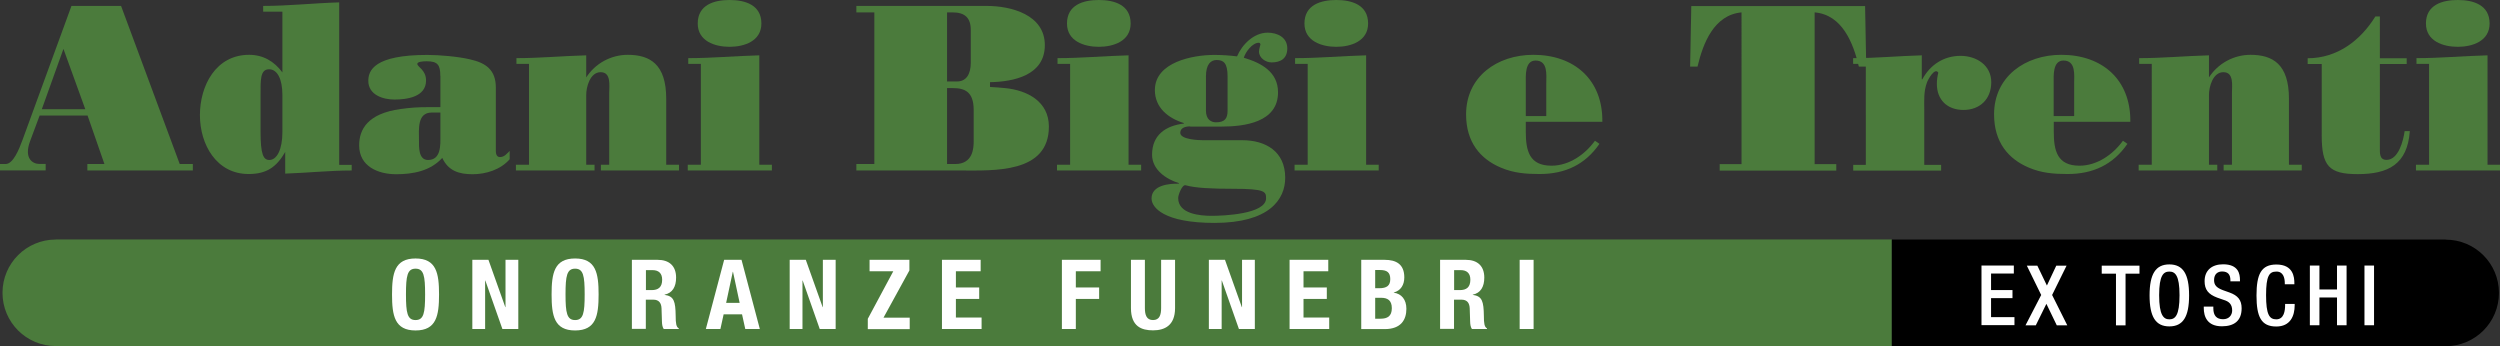 <svg xmlns="http://www.w3.org/2000/svg" id="Livello_2" data-name="Livello 2" viewBox="0 0 240.35 33.28"><rect x="0" y="0" width="240.35" height="33.28" fill="#333333" stroke="none"/><defs><style>      .cls-1 {        fill: #4b7b3c;      }      .cls-1, .cls-2, .cls-3 {        stroke-width: 0px;      }      .cls-2 {        fill: #000;      }      .cls-3 {        fill: #fff;      }    </style></defs><g id="cosa_fare..." data-name="cosa fare..."><g><g><path class="cls-1" d="M0,16.39v-.62h.53c.73,0,1.28-1.35,1.64-2.33L6.87.57h4.77l5.64,15.2h1.26v.62h-10.14v-.62h1.64l-1.62-4.66H3.81l-.91,2.44c-.64,1.71.27,2.21.87,2.21h.62v.62H0ZM6.1,4.7l-2.08,5.8h4.18l-2.1-5.8Z"></path><path class="cls-1" d="M33.81,15.84v.55c-2.12,0-4.25.23-6.39.3v-2.08c-.84,1.46-1.8,2.12-3.52,2.12-3.1,0-4.68-2.85-4.68-5.66s1.51-5.8,4.73-5.8c1.35,0,2.4.62,3.2,1.69V1.12h-1.85v-.55c2.44,0,4.86-.27,7.31-.34v15.62h1.21ZM27.15,9.13c0-1.55-.5-2.47-1.28-2.47-.87,0-.82,1.05-.82,2.47v3.56c0,2.15.27,2.69.84,2.69.73,0,1.26-1,1.26-2.69v-3.56Z"></path><path class="cls-1" d="M42.33,7.28c0-1.03-.25-1.39-1.3-1.39-.41,0-.91.05-.91.25,0,.3.84.57.84,1.6,0,1.58-1.83,1.83-3.04,1.83-1.12,0-2.51-.46-2.51-1.8,0-1,.57-2.49,5.68-2.49,1.14,0,3.01.16,4.11.43,1.51.34,2.47,1,2.47,2.72v6.12c0,.25.09.55.39.55.43,0,.66-.32.94-.59v.8c-.87,1-2.28,1.44-3.56,1.44s-2.33-.3-2.92-1.57c-1.14,1.26-2.81,1.57-4.43,1.57-1.74,0-3.56-.75-3.56-2.78,0-1.51.8-3.06,4-3.49,1-.14,1.67-.18,2.69-.18h1.12v-2.99ZM42.33,10.82h-.82c-1.42,0-1.23,1.62-1.23,2.67,0,.66-.05,1.89.87,1.89,1.26,0,1.19-1.44,1.19-2.28v-2.28Z"></path><path class="cls-1" d="M56.35,7.46c.87-1.37,2.4-2.19,4-2.19,2.15,0,3.7.91,3.7,4.22v6.35h1.23v.55h-7.51v-.55h.8v-6.89c0-.71.21-2.01-.82-2.01s-1.39,1.44-1.39,2.17v6.73h.8v.55h-7.56v-.55h1.26V6.14h-1.21v-.55c2.24,0,4.47-.21,6.71-.27v2.15Z"></path><path class="cls-1" d="M66.12,16.39v-.55h1.26V6.14h-1.21v-.55c2.28,0,4.54-.21,6.83-.27v10.52h1.21v.55h-8.08ZM73.2,2.26c0,1.69-1.64,2.24-3.06,2.24s-3.06-.55-3.06-2.24c0-1.8,1.58-2.26,3.06-2.26s3.06.46,3.06,2.26Z"></path><path class="cls-1" d="M82.33,16.39v-.62h1.73V1.19h-1.73v-.62h12.53c2.35,0,5.59.84,5.59,3.77s-3.04,3.52-5.27,3.56v.46c.48.02.98.07,1.46.11,2.12.21,4.2,1.28,4.2,3.7,0,4.52-5.3,4.22-8.47,4.22h-10.04ZM91.05,7.83h.98c.89,0,1.3-.75,1.3-1.78v-3.17c0-1.19-.59-1.69-1.76-1.69h-.52v6.64ZM91.05,15.77h.78c1.74,0,1.78-1.57,1.78-2.21v-2.99c0-1.76-.87-2.1-2.01-2.1h-.55v7.31Z"></path><path class="cls-1" d="M101.62,16.39v-.55h1.26V6.14h-1.21v-.55c2.28,0,4.54-.21,6.83-.27v10.52h1.21v.55h-8.08ZM108.7,2.26c0,1.69-1.64,2.24-3.06,2.24s-3.06-.55-3.06-2.24c0-1.8,1.58-2.26,3.06-2.26s3.06.46,3.06,2.26Z"></path><path class="cls-1" d="M114.43,12.15c-.41,0-.96.11-.96.62,0,.66,1.83.71,2.19.71h3.77c2.24,0,4.13,1.07,4.13,3.61,0,2.1-1.55,4.34-6.8,4.34-4.86,0-6.05-1.48-6.05-2.35,0-1.28,1.69-1.44,2.6-1.42l.05-.05c-1.23-.37-2.6-1.28-2.6-2.74,0-1.9,1.32-2.79,3.06-2.99v-.05c-1.51-.46-2.79-1.48-2.79-3.17,0-2.69,3.65-3.38,5.71-3.38.73,0,1.46.05,2.19.14.48-1.14,1.62-2.28,2.94-2.28.91,0,1.89.43,1.89,1.51,0,.96-.62,1.35-1.51,1.35-.57,0-1.21-.43-1.21-1.05,0-.23.14-.64.14-.68-.02-.09-.07-.16-.16-.16-.62,0-1.28.89-1.44,1.44,1.67.5,3.29,1.35,3.29,3.33,0,2.88-3.22,3.29-5.46,3.29h-2.99ZM113.98,17.81c-.32-.09-.71.91-.71,1.23,0,1.53,2.1,1.71,3.22,1.71s5.23-.16,5.23-1.69c0-.64-.09-.91-3.17-.91-2.05,0-3.61-.07-4.57-.34ZM118.02,7.35c0-1.32-.41-1.58-1.05-1.58-.57,0-1.03.41-1.03,1.58v3.29c0,.87.52,1.12.96,1.12.85,0,1.12-.37,1.12-1.12v-3.29Z"></path><path class="cls-1" d="M124.46,16.39v-.55h1.26V6.14h-1.21v-.55c2.28,0,4.54-.21,6.83-.27v10.52h1.21v.55h-8.08ZM131.53,2.26c0,1.69-1.64,2.24-3.06,2.24s-3.06-.55-3.06-2.24c0-1.8,1.58-2.26,3.06-2.26s3.06.46,3.06,2.26Z"></path><path class="cls-1" d="M146.69,11.71v.96c0,1.83.34,3.26,2.47,3.26,1.69,0,3.22-1.07,4.18-2.4l.43.3c-1.37,1.99-3.29,2.9-5.75,2.9-1.32,0-2.51-.09-3.74-.62-1.94-.82-3.33-2.42-3.33-5.11,0-3.65,3.01-5.73,6.46-5.73,3.95,0,6.69,2.4,6.64,6.44h-7.35ZM148.66,11.16v-3.15c0-.8.18-2.19-1.03-2.19-1.05,0-.94,1.48-.94,2.19v3.15h1.96Z"></path><path class="cls-1" d="M167.45,1.19c-2.67.23-3.72,2.97-4.25,5.21h-.71l.11-5.82h16.71l.11,5.82h-.71c-.53-2.24-1.58-4.98-4.25-5.21v14.59h2.08v.62h-11.21v-.62h2.1V1.19Z"></path><path class="cls-1" d="M178.16,6.14v-.55c2.19,0,4.41-.21,6.6-.27v2.31h.05c.75-1.39,2.05-2.26,3.68-2.26,1.51,0,2.95.89,2.95,2.53s-1.1,2.67-2.67,2.67-2.56-.98-2.56-2.51c0-.34.05-.73.14-1.07-.34-.57-1.03.73-1.1.96-.32.89-.25,1.71-.25,2.65v5.25h1.62v.55h-8.45v-.55h1.21V6.14h-1.21Z"></path><path class="cls-1" d="M197.45,11.71v.96c0,1.83.34,3.26,2.47,3.26,1.69,0,3.22-1.07,4.18-2.4l.43.3c-1.37,1.99-3.29,2.9-5.75,2.9-1.32,0-2.51-.09-3.74-.62-1.94-.82-3.33-2.42-3.33-5.11,0-3.65,3.01-5.73,6.46-5.73,3.95,0,6.69,2.4,6.64,6.44h-7.35ZM199.41,11.16v-3.15c0-.8.18-2.19-1.03-2.19-1.05,0-.94,1.48-.94,2.19v3.15h1.96Z"></path><path class="cls-1" d="M212.36,7.46c.87-1.37,2.4-2.19,4-2.19,2.15,0,3.7.91,3.7,4.22v6.35h1.23v.55h-7.51v-.55h.8v-6.89c0-.71.21-2.01-.82-2.01s-1.39,1.44-1.39,2.17v6.73h.8v.55h-7.56v-.55h1.26V6.14h-1.21v-.55c2.24,0,4.47-.21,6.71-.27v2.15Z"></path><path class="cls-1" d="M228.8,1.58v4.02h2.58v.55h-2.58v8.06c0,.5-.05,1.16.64,1.16,1.16,0,1.62-1.87,1.74-2.76h.5c-.23,3.2-2.08,4.13-5.02,4.13-2.76,0-3.45-.78-3.45-3.74v-6.85h-1.35v-.55c2.83,0,5.07-1.69,6.51-4.02h.43Z"></path><path class="cls-1" d="M232.27,16.39v-.55h1.26V6.14h-1.21v-.55c2.28,0,4.54-.21,6.83-.27v10.52h1.21v.55h-8.08ZM239.35,2.26c0,1.69-1.64,2.24-3.06,2.24s-3.06-.55-3.06-2.24c0-1.8,1.58-2.26,3.06-2.26s3.06.46,3.06,2.26Z"></path></g><path class="cls-1" d="M5.36,23.03c-2.83,0-5.12,2.29-5.12,5.12s2.29,5.12,5.12,5.12h176.52v-10.25H5.36Z"></path><path class="cls-2" d="M235.13,23.03h-53.25v10.25h53.25c2.83,0,5.12-2.29,5.12-5.12s-2.29-5.12-5.12-5.12Z"></path><g><path class="cls-3" d="M39.95,24.85c2.01,0,2.26,1.43,2.26,3.46s-.25,3.46-2.26,3.46-2.26-1.43-2.26-3.46.25-3.46,2.26-3.46ZM39.95,30.77c.79,0,.92-.68.92-2.47s-.13-2.47-.92-2.47-.92.69-.92,2.47.13,2.47.92,2.47Z"></path><path class="cls-3" d="M46.96,24.98l1.62,4.55h.02v-4.55h1.23v6.65h-1.53l-1.64-4.66h-.02v4.66h-1.23v-6.65h1.55Z"></path><path class="cls-3" d="M55.29,24.85c2.01,0,2.26,1.43,2.26,3.46s-.25,3.46-2.26,3.46-2.26-1.43-2.26-3.46.25-3.46,2.26-3.46ZM55.29,30.77c.79,0,.92-.68.92-2.47s-.13-2.47-.92-2.47-.92.69-.92,2.47.13,2.47.92,2.47Z"></path><path class="cls-3" d="M60.75,24.98h2.48c1.1,0,1.77.58,1.77,1.71,0,.88-.35,1.48-1.11,1.64v.02c.91.12,1.05.62,1.07,2.03,0,.7.05,1.06.3,1.19v.06h-1.45c-.13-.19-.16-.44-.17-.7l-.04-1.28c-.02-.52-.25-.84-.79-.84h-.72v2.81h-1.34v-6.65ZM62.09,27.89h.56c.64,0,1.01-.28,1.01-1,0-.61-.33-.92-.93-.92h-.63v1.92Z"></path><path class="cls-3" d="M69.63,24.98h1.66l1.76,6.65h-1.4l-.31-1.41h-1.77l-.31,1.41h-1.4l1.76-6.65ZM69.81,29.12h1.3l-.64-2.99h-.02l-.64,2.99Z"></path><path class="cls-3" d="M77.47,24.98l1.62,4.55h.02v-4.55h1.23v6.65h-1.53l-1.64-4.66h-.02v4.66h-1.23v-6.65h1.55Z"></path><path class="cls-3" d="M83.43,30.65l2.45-4.57h-2.28v-1.1h3.83v1.02l-2.49,4.54h2.52v1.1h-4.03v-.98Z"></path><path class="cls-3" d="M94.28,24.98v1.1h-2.38v1.56h2.24v1.1h-2.24v1.79h2.47v1.1h-3.81v-6.65h3.72Z"></path><path class="cls-3" d="M102.09,24.98h3.72v1.1h-2.38v1.56h2.24v1.1h-2.24v2.89h-1.34v-6.65Z"></path><path class="cls-3" d="M110.07,24.98v4.64c0,.66.16,1.15.78,1.15s.78-.49.78-1.15v-4.64h1.34v4.64c0,1.7-1.03,2.14-2.12,2.14s-2.12-.36-2.12-2.14v-4.64h1.34Z"></path><path class="cls-3" d="M117.77,24.98l1.62,4.55h.02v-4.55h1.23v6.65h-1.53l-1.64-4.66h-.02v4.66h-1.23v-6.65h1.55Z"></path><path class="cls-3" d="M127.7,24.98v1.1h-2.38v1.56h2.24v1.1h-2.24v1.79h2.47v1.1h-3.81v-6.65h3.72Z"></path><path class="cls-3" d="M130.87,24.98h2.25c1.1,0,1.89.41,1.89,1.69,0,.72-.34,1.27-1.01,1.45v.02c.74.1,1.21.66,1.21,1.55,0,1.04-.51,1.95-2.08,1.95h-2.26v-6.65ZM132.21,27.71h.38c.74,0,1.07-.25,1.07-.88s-.31-.87-.97-.87h-.48v1.74ZM132.21,30.64h.52c.64,0,1.08-.23,1.08-1.01s-.44-1-1.02-1h-.58v2Z"></path><path class="cls-3" d="M138.45,24.98h2.48c1.1,0,1.77.58,1.77,1.71,0,.88-.35,1.48-1.11,1.64v.02c.91.12,1.05.62,1.07,2.03,0,.7.05,1.06.3,1.19v.06h-1.45c-.13-.19-.16-.44-.17-.7l-.04-1.28c-.02-.52-.25-.84-.79-.84h-.72v2.81h-1.34v-6.65ZM139.79,27.89h.56c.64,0,1.01-.28,1.01-1,0-.61-.33-.92-.93-.92h-.63v1.92Z"></path><path class="cls-3" d="M146.1,31.63v-6.65h1.34v6.65h-1.34Z"></path></g><g><path class="cls-3" d="M190.51,25.53h3.1v.77h-2.19v1.59h2.06v.77h-2.06v1.83h2.25v.77h-3.17v-5.74Z"></path><path class="cls-3" d="M196.24,28.36l-1.38-2.82h1.01l.92,1.91.9-1.91h.99l-1.39,2.82,1.46,2.92h-1.01l-1-2.07-1.02,2.07h-.99l1.51-2.92Z"></path><path class="cls-3" d="M203.43,26.31h-1.37v-.77h3.63v.77h-1.34v4.97h-.92v-4.97Z"></path><path class="cls-3" d="M206.66,28.4c0-2.05.58-2.98,1.9-2.98s1.9.93,1.9,2.98-.58,2.98-1.9,2.98-1.9-.93-1.9-2.98ZM209.54,28.38c0-1.93-.43-2.27-.98-2.27s-.98.34-.98,2.27.43,2.32.98,2.32.98-.34.98-2.32Z"></path><path class="cls-3" d="M212.79,29.5v.14c0,.7.31,1.05.94,1.05.58,0,.87-.41.87-.84,0-.6-.31-.87-.82-1.02l-.63-.22c-.84-.32-1.2-.76-1.2-1.58,0-1.05.71-1.62,1.78-1.62,1.47,0,1.62.92,1.62,1.51v.13h-.92v-.12c0-.52-.23-.83-.8-.83-.39,0-.77.22-.77.83,0,.49.25.74.86.97l.62.22c.81.29,1.17.73,1.17,1.52,0,1.22-.74,1.73-1.9,1.73-1.42,0-1.74-.95-1.74-1.75v-.14h.92Z"></path><path class="cls-3" d="M220.61,29.22v.12c0,1.04-.42,2.05-1.77,2.05-1.45,0-1.9-.93-1.9-2.98s.45-2.98,1.91-2.98c1.63,0,1.73,1.21,1.73,1.8v.1h-.92v-.1c0-.53-.16-1.14-.82-1.12-.68,0-.98.42-.98,2.27s.31,2.32.98,2.32c.76,0,.85-.85.85-1.38v-.1h.92Z"></path><path class="cls-3" d="M222.07,25.53h.92v2.3h1.69v-2.3h.92v5.74h-.92v-2.67h-1.69v2.67h-.92v-5.74Z"></path><path class="cls-3" d="M227.32,25.53h.92v5.74h-.92v-5.74Z"></path></g></g></g></svg>
